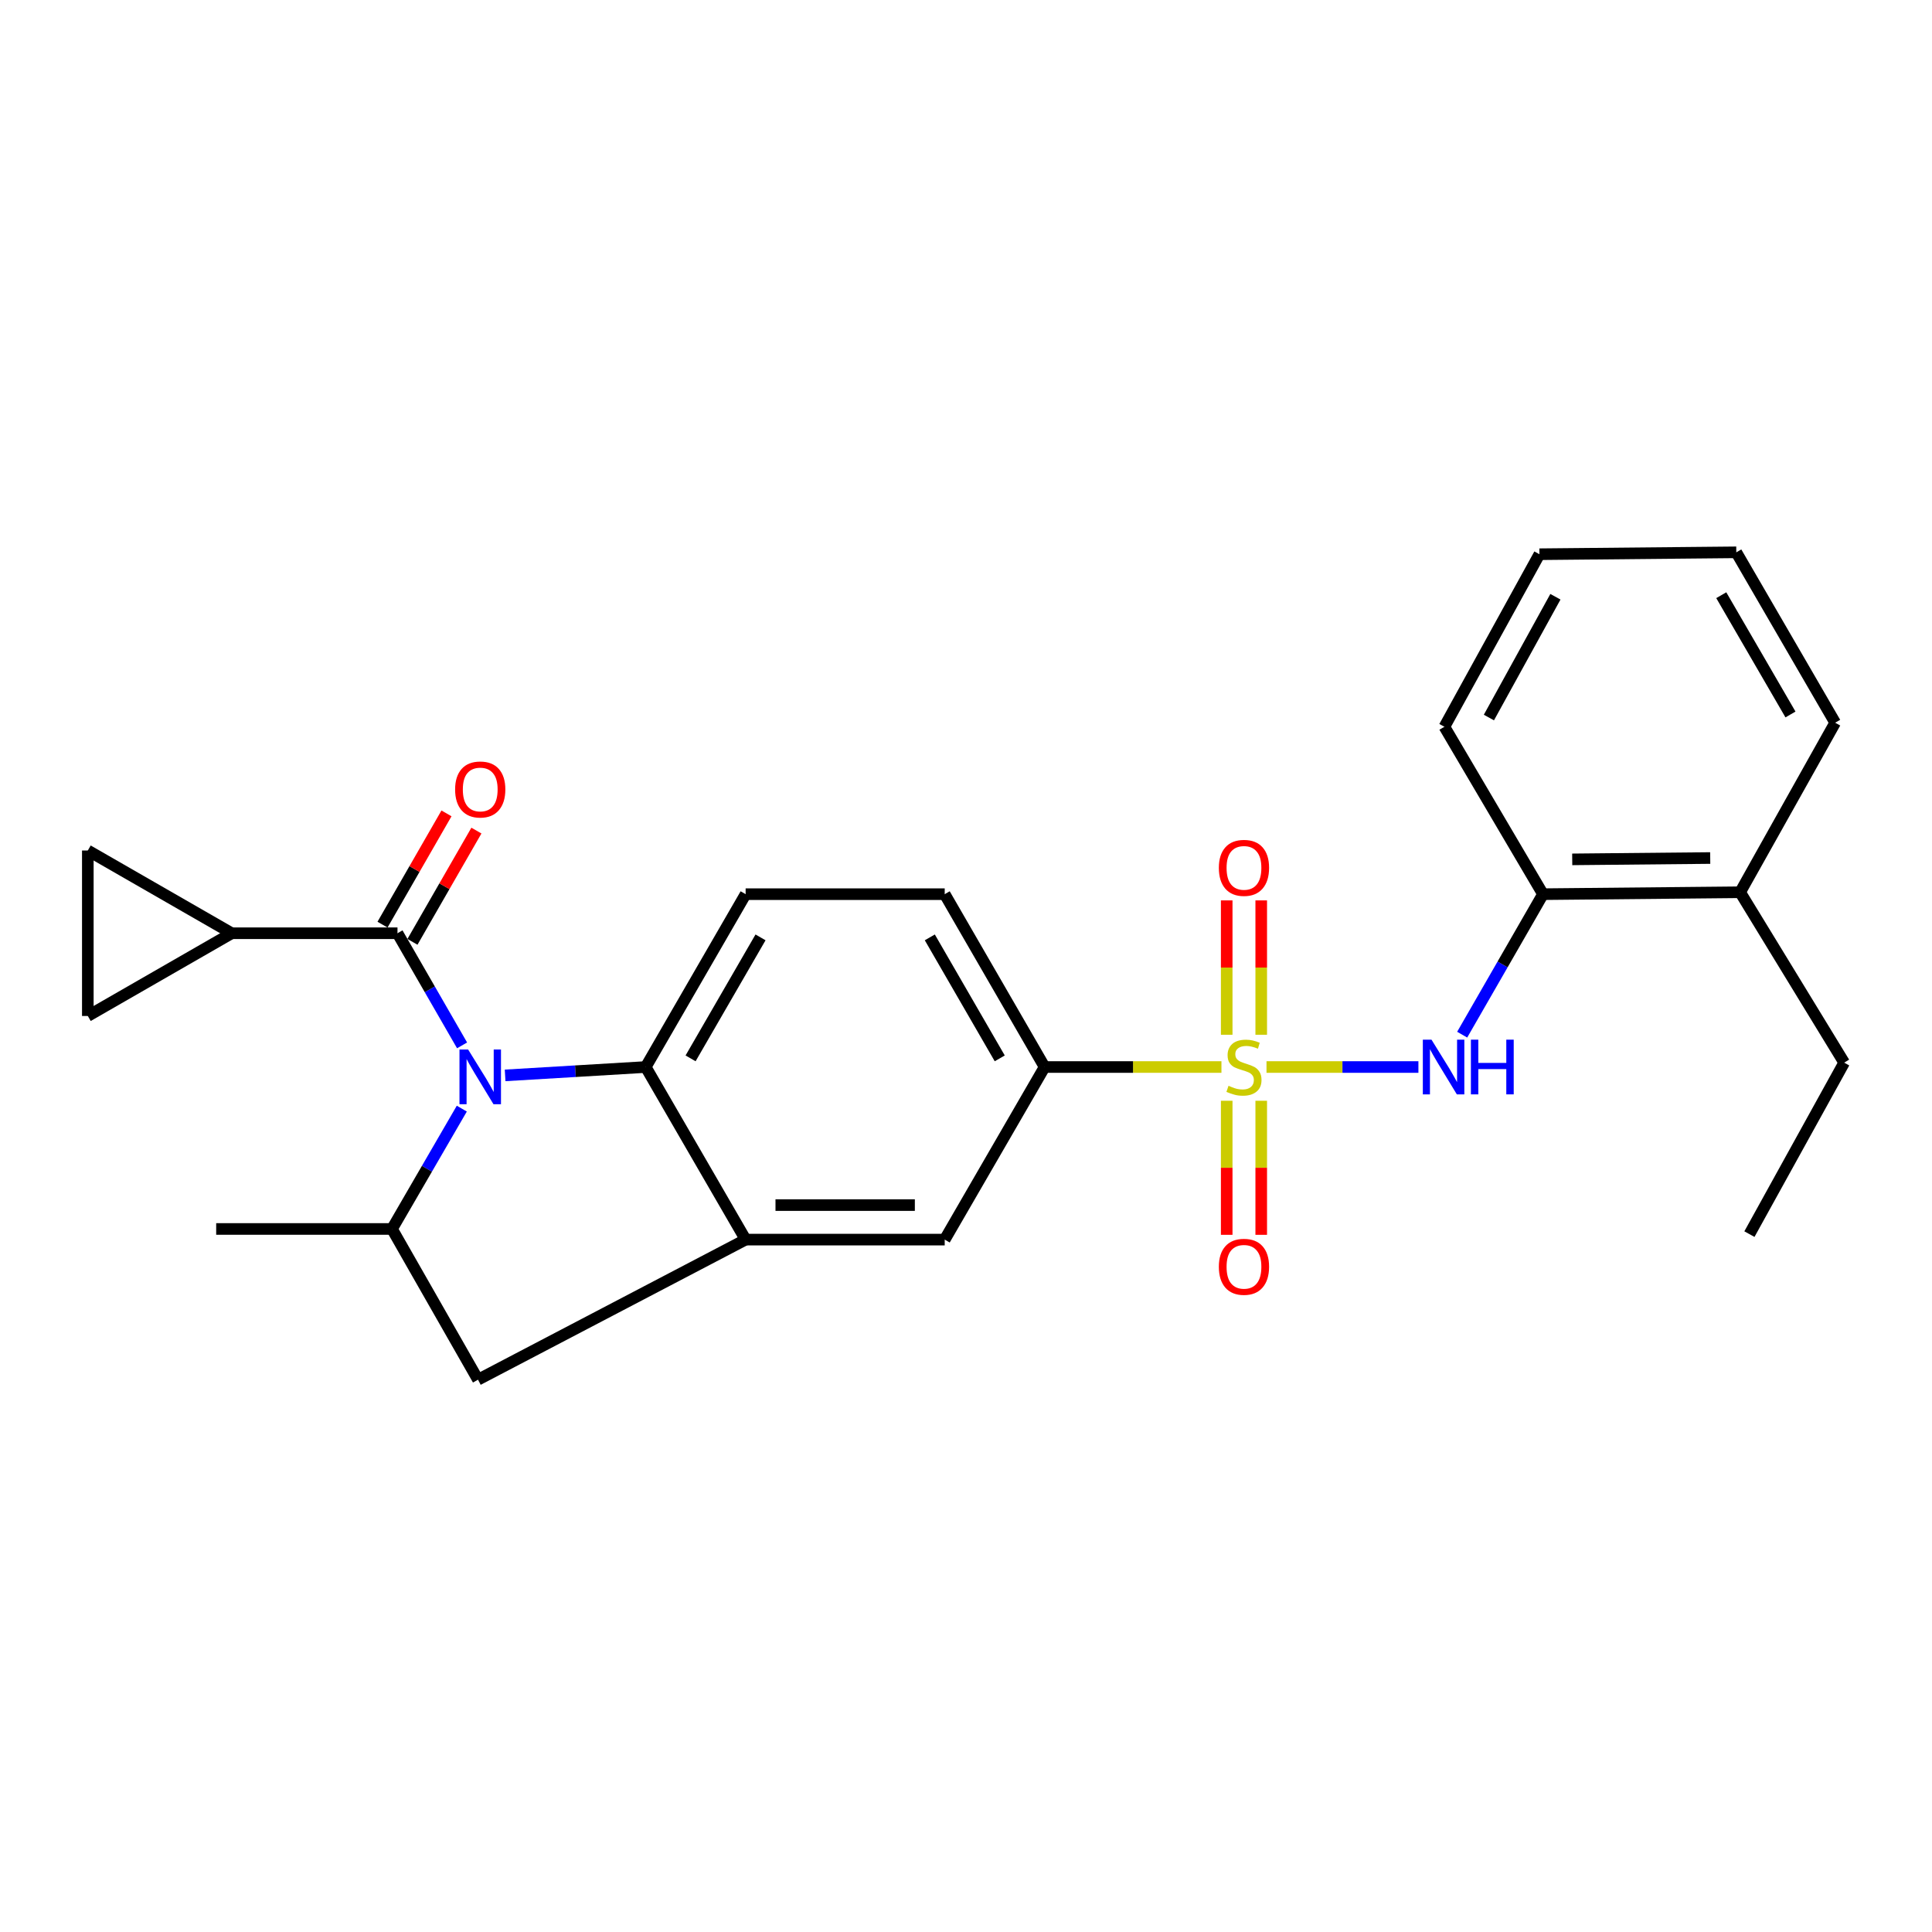 <?xml version='1.0' encoding='iso-8859-1'?>
<svg version='1.1' baseProfile='full'
              xmlns='http://www.w3.org/2000/svg'
                      xmlns:rdkit='http://www.rdkit.org/xml'
                      xmlns:xlink='http://www.w3.org/1999/xlink'
                  xml:space='preserve'
width='1000px' height='1000px' viewBox='0 0 1000 1000'>
<!-- END OF HEADER -->
<rect style='opacity:1.0;fill:#FFFFFF;stroke:none' width='1000' height='1000' x='0' y='0'> </rect>
<path class='bond-4' d='M 655.538,552.286 L 694.851,552.286' style='fill:none;fill-rule:evenodd;stroke:#CCCC00;stroke-width:6px;stroke-linecap:butt;stroke-linejoin:miter;stroke-opacity:1' />
<path class='bond-4' d='M 694.851,552.286 L 734.165,552.286' style='fill:none;fill-rule:evenodd;stroke:#0000FF;stroke-width:6px;stroke-linecap:butt;stroke-linejoin:miter;stroke-opacity:1' />
<path class='bond-6' d='M 632.215,552.286 L 586.453,552.286' style='fill:none;fill-rule:evenodd;stroke:#CCCC00;stroke-width:6px;stroke-linecap:butt;stroke-linejoin:miter;stroke-opacity:1' />
<path class='bond-6' d='M 586.453,552.286 L 540.691,552.286' style='fill:none;fill-rule:evenodd;stroke:#000000;stroke-width:6px;stroke-linecap:butt;stroke-linejoin:miter;stroke-opacity:1' />
<path class='bond-12' d='M 652.809,535.587 L 652.809,500.816' style='fill:none;fill-rule:evenodd;stroke:#CCCC00;stroke-width:6px;stroke-linecap:butt;stroke-linejoin:miter;stroke-opacity:1' />
<path class='bond-12' d='M 652.809,500.816 L 652.809,466.045' style='fill:none;fill-rule:evenodd;stroke:#FF0000;stroke-width:6px;stroke-linecap:butt;stroke-linejoin:miter;stroke-opacity:1' />
<path class='bond-12' d='M 634.94,535.587 L 634.94,500.816' style='fill:none;fill-rule:evenodd;stroke:#CCCC00;stroke-width:6px;stroke-linecap:butt;stroke-linejoin:miter;stroke-opacity:1' />
<path class='bond-12' d='M 634.94,500.816 L 634.94,466.045' style='fill:none;fill-rule:evenodd;stroke:#FF0000;stroke-width:6px;stroke-linecap:butt;stroke-linejoin:miter;stroke-opacity:1' />
<path class='bond-13' d='M 634.94,569.749 L 634.94,604.446' style='fill:none;fill-rule:evenodd;stroke:#CCCC00;stroke-width:6px;stroke-linecap:butt;stroke-linejoin:miter;stroke-opacity:1' />
<path class='bond-13' d='M 634.94,604.446 L 634.94,639.142' style='fill:none;fill-rule:evenodd;stroke:#FF0000;stroke-width:6px;stroke-linecap:butt;stroke-linejoin:miter;stroke-opacity:1' />
<path class='bond-13' d='M 652.809,569.749 L 652.809,604.446' style='fill:none;fill-rule:evenodd;stroke:#CCCC00;stroke-width:6px;stroke-linecap:butt;stroke-linejoin:miter;stroke-opacity:1' />
<path class='bond-13' d='M 652.809,604.446 L 652.809,639.142' style='fill:none;fill-rule:evenodd;stroke:#FF0000;stroke-width:6px;stroke-linecap:butt;stroke-linejoin:miter;stroke-opacity:1' />
<path class='bond-0' d='M 261.45,556.621 L 297.833,554.454' style='fill:none;fill-rule:evenodd;stroke:#0000FF;stroke-width:6px;stroke-linecap:butt;stroke-linejoin:miter;stroke-opacity:1' />
<path class='bond-0' d='M 297.833,554.454 L 334.216,552.286' style='fill:none;fill-rule:evenodd;stroke:#000000;stroke-width:6px;stroke-linecap:butt;stroke-linejoin:miter;stroke-opacity:1' />
<path class='bond-1' d='M 239.172,541.084 L 222.455,512.064' style='fill:none;fill-rule:evenodd;stroke:#0000FF;stroke-width:6px;stroke-linecap:butt;stroke-linejoin:miter;stroke-opacity:1' />
<path class='bond-1' d='M 222.455,512.064 L 205.739,483.044' style='fill:none;fill-rule:evenodd;stroke:#000000;stroke-width:6px;stroke-linecap:butt;stroke-linejoin:miter;stroke-opacity:1' />
<path class='bond-27' d='M 239.031,573.824 L 220.965,604.968' style='fill:none;fill-rule:evenodd;stroke:#0000FF;stroke-width:6px;stroke-linecap:butt;stroke-linejoin:miter;stroke-opacity:1' />
<path class='bond-27' d='M 220.965,604.968 L 202.9,636.111' style='fill:none;fill-rule:evenodd;stroke:#000000;stroke-width:6px;stroke-linecap:butt;stroke-linejoin:miter;stroke-opacity:1' />
<path class='bond-7' d='M 205.739,483.044 L 119.948,483.044' style='fill:none;fill-rule:evenodd;stroke:#000000;stroke-width:6px;stroke-linecap:butt;stroke-linejoin:miter;stroke-opacity:1' />
<path class='bond-16' d='M 213.484,487.497 L 230.037,458.705' style='fill:none;fill-rule:evenodd;stroke:#000000;stroke-width:6px;stroke-linecap:butt;stroke-linejoin:miter;stroke-opacity:1' />
<path class='bond-16' d='M 230.037,458.705 L 246.59,429.912' style='fill:none;fill-rule:evenodd;stroke:#FF0000;stroke-width:6px;stroke-linecap:butt;stroke-linejoin:miter;stroke-opacity:1' />
<path class='bond-16' d='M 197.993,478.591 L 214.546,449.799' style='fill:none;fill-rule:evenodd;stroke:#000000;stroke-width:6px;stroke-linecap:butt;stroke-linejoin:miter;stroke-opacity:1' />
<path class='bond-16' d='M 214.546,449.799 L 231.098,421.006' style='fill:none;fill-rule:evenodd;stroke:#FF0000;stroke-width:6px;stroke-linecap:butt;stroke-linejoin:miter;stroke-opacity:1' />
<path class='bond-2' d='M 334.216,552.286 L 385.937,462.823' style='fill:none;fill-rule:evenodd;stroke:#000000;stroke-width:6px;stroke-linecap:butt;stroke-linejoin:miter;stroke-opacity:1' />
<path class='bond-2' d='M 357.444,547.81 L 393.648,485.186' style='fill:none;fill-rule:evenodd;stroke:#000000;stroke-width:6px;stroke-linecap:butt;stroke-linejoin:miter;stroke-opacity:1' />
<path class='bond-26' d='M 334.216,552.286 L 385.937,641.621' style='fill:none;fill-rule:evenodd;stroke:#000000;stroke-width:6px;stroke-linecap:butt;stroke-linejoin:miter;stroke-opacity:1' />
<path class='bond-3' d='M 385.937,641.621 L 488.981,641.621' style='fill:none;fill-rule:evenodd;stroke:#000000;stroke-width:6px;stroke-linecap:butt;stroke-linejoin:miter;stroke-opacity:1' />
<path class='bond-3' d='M 401.393,623.752 L 473.524,623.752' style='fill:none;fill-rule:evenodd;stroke:#000000;stroke-width:6px;stroke-linecap:butt;stroke-linejoin:miter;stroke-opacity:1' />
<path class='bond-8' d='M 385.937,641.621 L 247.413,714.119' style='fill:none;fill-rule:evenodd;stroke:#000000;stroke-width:6px;stroke-linecap:butt;stroke-linejoin:miter;stroke-opacity:1' />
<path class='bond-14' d='M 756.824,535.546 L 777.737,499.185' style='fill:none;fill-rule:evenodd;stroke:#0000FF;stroke-width:6px;stroke-linecap:butt;stroke-linejoin:miter;stroke-opacity:1' />
<path class='bond-14' d='M 777.737,499.185 L 798.649,462.823' style='fill:none;fill-rule:evenodd;stroke:#000000;stroke-width:6px;stroke-linecap:butt;stroke-linejoin:miter;stroke-opacity:1' />
<path class='bond-5' d='M 202.9,636.111 L 247.413,714.119' style='fill:none;fill-rule:evenodd;stroke:#000000;stroke-width:6px;stroke-linecap:butt;stroke-linejoin:miter;stroke-opacity:1' />
<path class='bond-19' d='M 202.9,636.111 L 111.897,636.111' style='fill:none;fill-rule:evenodd;stroke:#000000;stroke-width:6px;stroke-linecap:butt;stroke-linejoin:miter;stroke-opacity:1' />
<path class='bond-11' d='M 540.691,552.286 L 488.981,641.621' style='fill:none;fill-rule:evenodd;stroke:#000000;stroke-width:6px;stroke-linecap:butt;stroke-linejoin:miter;stroke-opacity:1' />
<path class='bond-17' d='M 540.691,552.286 L 488.981,462.823' style='fill:none;fill-rule:evenodd;stroke:#000000;stroke-width:6px;stroke-linecap:butt;stroke-linejoin:miter;stroke-opacity:1' />
<path class='bond-17' d='M 517.464,547.809 L 481.267,485.184' style='fill:none;fill-rule:evenodd;stroke:#000000;stroke-width:6px;stroke-linecap:butt;stroke-linejoin:miter;stroke-opacity:1' />
<path class='bond-9' d='M 119.948,483.044 L 45.455,440.219' style='fill:none;fill-rule:evenodd;stroke:#000000;stroke-width:6px;stroke-linecap:butt;stroke-linejoin:miter;stroke-opacity:1' />
<path class='bond-10' d='M 119.948,483.044 L 45.455,525.87' style='fill:none;fill-rule:evenodd;stroke:#000000;stroke-width:6px;stroke-linecap:butt;stroke-linejoin:miter;stroke-opacity:1' />
<path class='bond-29' d='M 45.455,440.219 L 45.455,525.87' style='fill:none;fill-rule:evenodd;stroke:#000000;stroke-width:6px;stroke-linecap:butt;stroke-linejoin:miter;stroke-opacity:1' />
<path class='bond-18' d='M 798.649,462.823 L 900.691,461.83' style='fill:none;fill-rule:evenodd;stroke:#000000;stroke-width:6px;stroke-linecap:butt;stroke-linejoin:miter;stroke-opacity:1' />
<path class='bond-18' d='M 813.781,444.806 L 885.21,444.111' style='fill:none;fill-rule:evenodd;stroke:#000000;stroke-width:6px;stroke-linecap:butt;stroke-linejoin:miter;stroke-opacity:1' />
<path class='bond-20' d='M 798.649,462.823 L 747.623,376.178' style='fill:none;fill-rule:evenodd;stroke:#000000;stroke-width:6px;stroke-linecap:butt;stroke-linejoin:miter;stroke-opacity:1' />
<path class='bond-15' d='M 385.937,462.823 L 488.981,462.823' style='fill:none;fill-rule:evenodd;stroke:#000000;stroke-width:6px;stroke-linecap:butt;stroke-linejoin:miter;stroke-opacity:1' />
<path class='bond-21' d='M 900.691,461.83 L 954.545,550.023' style='fill:none;fill-rule:evenodd;stroke:#000000;stroke-width:6px;stroke-linecap:butt;stroke-linejoin:miter;stroke-opacity:1' />
<path class='bond-22' d='M 900.691,461.83 L 949.88,374.074' style='fill:none;fill-rule:evenodd;stroke:#000000;stroke-width:6px;stroke-linecap:butt;stroke-linejoin:miter;stroke-opacity:1' />
<path class='bond-24' d='M 747.623,376.178 L 796.803,286.864' style='fill:none;fill-rule:evenodd;stroke:#000000;stroke-width:6px;stroke-linecap:butt;stroke-linejoin:miter;stroke-opacity:1' />
<path class='bond-24' d='M 770.653,371.4 L 805.079,308.88' style='fill:none;fill-rule:evenodd;stroke:#000000;stroke-width:6px;stroke-linecap:butt;stroke-linejoin:miter;stroke-opacity:1' />
<path class='bond-23' d='M 954.545,550.023 L 905.495,638.782' style='fill:none;fill-rule:evenodd;stroke:#000000;stroke-width:6px;stroke-linecap:butt;stroke-linejoin:miter;stroke-opacity:1' />
<path class='bond-28' d='M 949.88,374.074 L 898.705,285.881' style='fill:none;fill-rule:evenodd;stroke:#000000;stroke-width:6px;stroke-linecap:butt;stroke-linejoin:miter;stroke-opacity:1' />
<path class='bond-28' d='M 926.748,369.813 L 890.926,308.078' style='fill:none;fill-rule:evenodd;stroke:#000000;stroke-width:6px;stroke-linecap:butt;stroke-linejoin:miter;stroke-opacity:1' />
<path class='bond-25' d='M 796.803,286.864 L 898.705,285.881' style='fill:none;fill-rule:evenodd;stroke:#000000;stroke-width:6px;stroke-linecap:butt;stroke-linejoin:miter;stroke-opacity:1' />
<path  class='atom-0' d='M 635.875 562.006
Q 636.195 562.126, 637.515 562.686
Q 638.835 563.246, 640.275 563.606
Q 641.755 563.926, 643.195 563.926
Q 645.875 563.926, 647.435 562.646
Q 648.995 561.326, 648.995 559.046
Q 648.995 557.486, 648.195 556.526
Q 647.435 555.566, 646.235 555.046
Q 645.035 554.526, 643.035 553.926
Q 640.515 553.166, 638.995 552.446
Q 637.515 551.726, 636.435 550.206
Q 635.395 548.686, 635.395 546.126
Q 635.395 542.566, 637.795 540.366
Q 640.235 538.166, 645.035 538.166
Q 648.315 538.166, 652.035 539.726
L 651.115 542.806
Q 647.715 541.406, 645.155 541.406
Q 642.395 541.406, 640.875 542.566
Q 639.355 543.686, 639.395 545.646
Q 639.395 547.166, 640.155 548.086
Q 640.955 549.006, 642.075 549.526
Q 643.235 550.046, 645.155 550.646
Q 647.715 551.446, 649.235 552.246
Q 650.755 553.046, 651.835 554.686
Q 652.955 556.286, 652.955 559.046
Q 652.955 562.966, 650.315 565.086
Q 647.715 567.166, 643.355 567.166
Q 640.835 567.166, 638.915 566.606
Q 637.035 566.086, 634.795 565.166
L 635.875 562.006
' fill='#CCCC00'/>
<path  class='atom-1' d='M 242.305 543.229
L 251.585 558.229
Q 252.505 559.709, 253.985 562.389
Q 255.465 565.069, 255.545 565.229
L 255.545 543.229
L 259.305 543.229
L 259.305 571.549
L 255.425 571.549
L 245.465 555.149
Q 244.305 553.229, 243.065 551.029
Q 241.865 548.829, 241.505 548.149
L 241.505 571.549
L 237.825 571.549
L 237.825 543.229
L 242.305 543.229
' fill='#0000FF'/>
<path  class='atom-5' d='M 740.937 538.126
L 750.217 553.126
Q 751.137 554.606, 752.617 557.286
Q 754.097 559.966, 754.177 560.126
L 754.177 538.126
L 757.937 538.126
L 757.937 566.446
L 754.057 566.446
L 744.097 550.046
Q 742.937 548.126, 741.697 545.926
Q 740.497 543.726, 740.137 543.046
L 740.137 566.446
L 736.457 566.446
L 736.457 538.126
L 740.937 538.126
' fill='#0000FF'/>
<path  class='atom-5' d='M 761.337 538.126
L 765.177 538.126
L 765.177 550.166
L 779.657 550.166
L 779.657 538.126
L 783.497 538.126
L 783.497 566.446
L 779.657 566.446
L 779.657 553.366
L 765.177 553.366
L 765.177 566.446
L 761.337 566.446
L 761.337 538.126
' fill='#0000FF'/>
<path  class='atom-13' d='M 630.875 449.203
Q 630.875 442.403, 634.235 438.603
Q 637.595 434.803, 643.875 434.803
Q 650.155 434.803, 653.515 438.603
Q 656.875 442.403, 656.875 449.203
Q 656.875 456.083, 653.475 460.003
Q 650.075 463.883, 643.875 463.883
Q 637.635 463.883, 634.235 460.003
Q 630.875 456.123, 630.875 449.203
M 643.875 460.683
Q 648.195 460.683, 650.515 457.803
Q 652.875 454.883, 652.875 449.203
Q 652.875 443.643, 650.515 440.843
Q 648.195 438.003, 643.875 438.003
Q 639.555 438.003, 637.195 440.803
Q 634.875 443.603, 634.875 449.203
Q 634.875 454.923, 637.195 457.803
Q 639.555 460.683, 643.875 460.683
' fill='#FF0000'/>
<path  class='atom-14' d='M 630.875 655.688
Q 630.875 648.888, 634.235 645.088
Q 637.595 641.288, 643.875 641.288
Q 650.155 641.288, 653.515 645.088
Q 656.875 648.888, 656.875 655.688
Q 656.875 662.568, 653.475 666.488
Q 650.075 670.368, 643.875 670.368
Q 637.635 670.368, 634.235 666.488
Q 630.875 662.608, 630.875 655.688
M 643.875 667.168
Q 648.195 667.168, 650.515 664.288
Q 652.875 661.368, 652.875 655.688
Q 652.875 650.128, 650.515 647.328
Q 648.195 644.488, 643.875 644.488
Q 639.555 644.488, 637.195 647.288
Q 634.875 650.088, 634.875 655.688
Q 634.875 661.408, 637.195 664.288
Q 639.555 667.168, 643.875 667.168
' fill='#FF0000'/>
<path  class='atom-17' d='M 235.565 408.631
Q 235.565 401.831, 238.925 398.031
Q 242.285 394.231, 248.565 394.231
Q 254.845 394.231, 258.205 398.031
Q 261.565 401.831, 261.565 408.631
Q 261.565 415.511, 258.165 419.431
Q 254.765 423.311, 248.565 423.311
Q 242.325 423.311, 238.925 419.431
Q 235.565 415.551, 235.565 408.631
M 248.565 420.111
Q 252.885 420.111, 255.205 417.231
Q 257.565 414.311, 257.565 408.631
Q 257.565 403.071, 255.205 400.271
Q 252.885 397.431, 248.565 397.431
Q 244.245 397.431, 241.885 400.231
Q 239.565 403.031, 239.565 408.631
Q 239.565 414.351, 241.885 417.231
Q 244.245 420.111, 248.565 420.111
' fill='#FF0000'/>
</svg>
